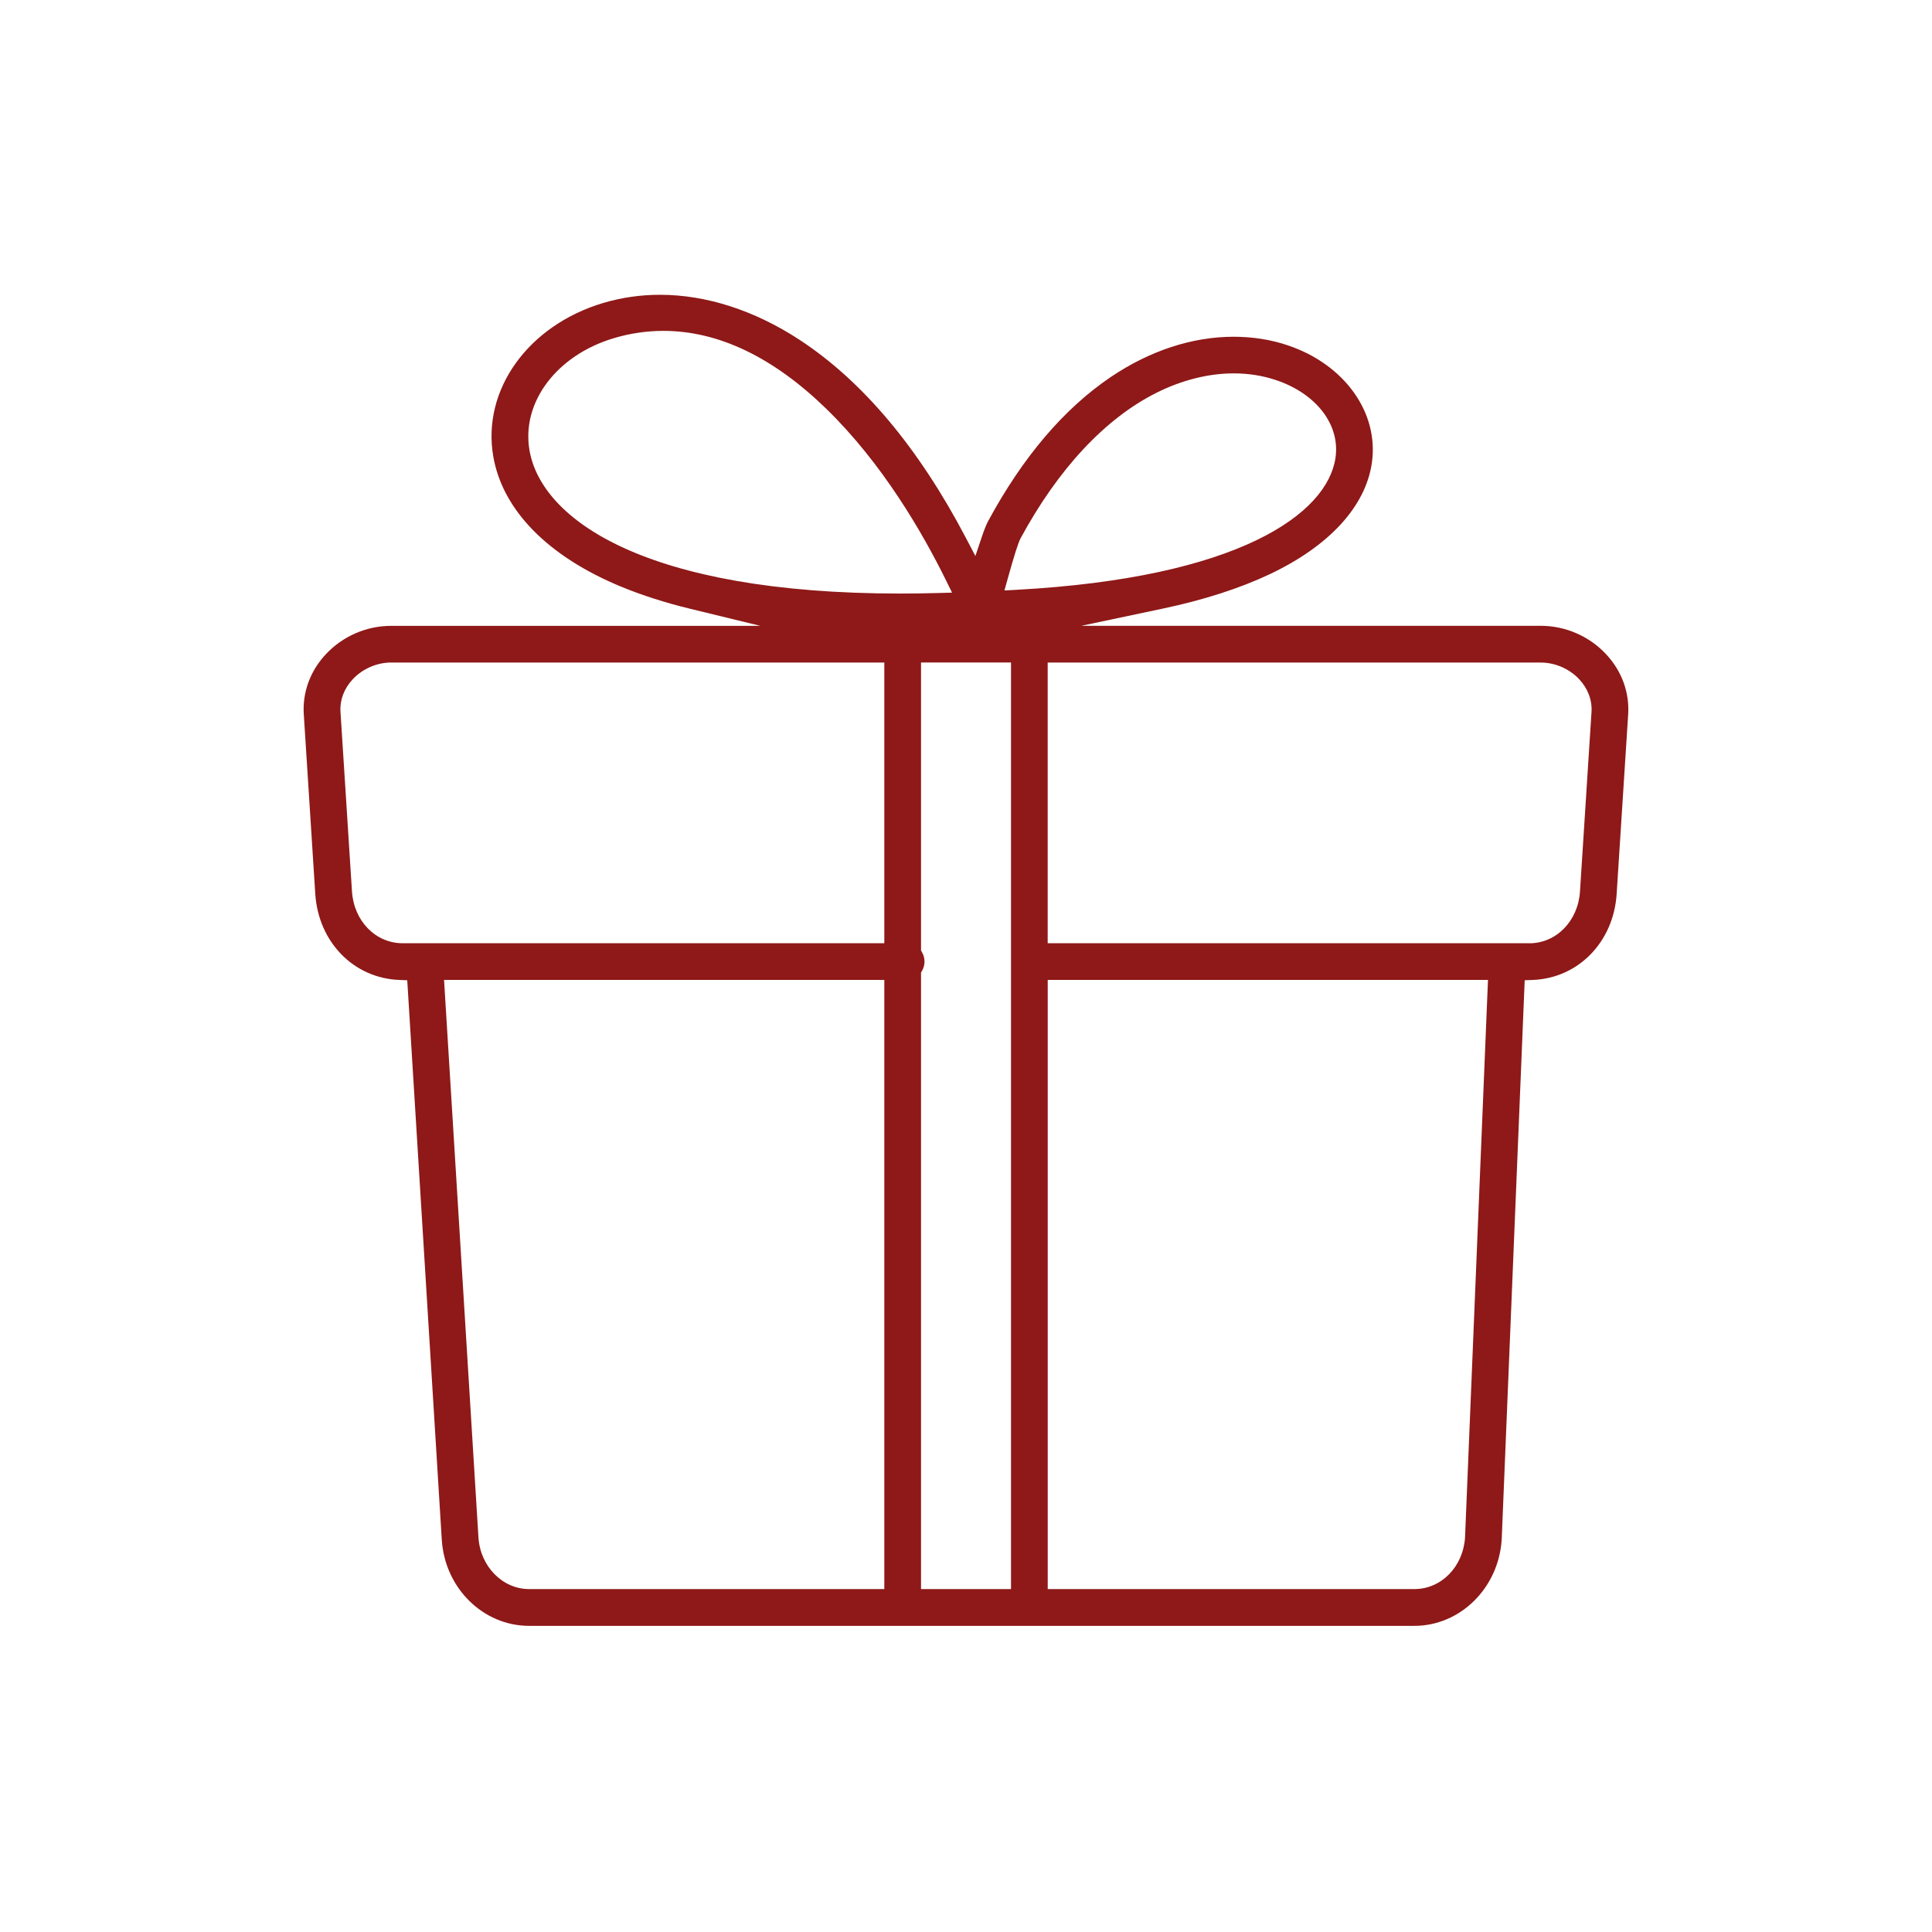 <?xml version="1.0" encoding="UTF-8"?>
<svg xmlns="http://www.w3.org/2000/svg" id="Lager_1" data-name="Lager 1" viewBox="0 0 500 500">
  <defs>
    <style>
      .cls-1 {
        fill: #8e1918;
        stroke-width: 0px;
      }
    </style>
  </defs>
  <path class="cls-1" d="M418.39,231.31l2.98-46.44c.36-5.72-1.68-11.26-5.75-15.6-4.35-4.64-10.5-7.31-16.85-7.31h-118.93l21.08-4.45c10.61-2.24,19.93-5.24,27.69-8.91,15.35-7.26,24.73-17.45,26.41-28.68,1.95-13.07-7.03-25.64-21.83-30.58-4.36-1.46-9.05-2.19-13.93-2.19h0c-10.68,0-21.65,3.59-31.73,10.38-12.11,8.16-22.79,20.69-31.75,37.24-.5.92-1.04,2.27-1.67,4.12l-1.68,5-2.45-4.67c-12.28-23.4-26.81-40.68-43.17-51.35-11.62-7.58-24.07-11.58-36-11.58-5.03,0-9.97.71-14.67,2.11-19.48,5.8-31.46,22.51-28.48,39.73,2.41,13.93,14.19,25.91,33.16,33.73,5.35,2.2,11.3,4.11,17.71,5.67l18.25,4.44h-95.57c-6.35,0-12.49,2.66-16.85,7.31-4.07,4.33-6.11,9.87-5.74,15.6l2.97,46.44c.8,12.48,9.95,21.85,21.76,22.29l2.04.08.13,2.03,8.81,142.74c.77,12.51,10.69,22.31,22.59,22.31h229.12c11.86,0,21.78-9.78,22.59-22.27l.04-.85,5.92-143.96,2.08-.08c11.79-.45,20.93-9.82,21.72-22.28ZM228.85,411.25h-91.92c-6.89,0-12.65-5.88-13.11-13.4l-8.9-144.25h113.94v157.65ZM228.85,244.11h-124.65c-6.99,0-12.62-5.76-13.11-13.41l-2.97-46.44c-.2-3.08.93-6.09,3.19-8.49,2.53-2.7,6.24-4.31,9.92-4.31h127.63v72.64ZM137.03,116.52c-2.14-12.4,7.04-24.6,21.83-29,4.22-1.26,8.53-1.89,12.82-1.89,14.24,0,28.44,6.8,42.22,20.22,14.43,14.05,24.79,31.89,30.94,44.37l1.55,3.15-3.51.1c-3.34.09-6.66.14-9.86.14-66.04,0-92.89-19.15-95.99-37.07ZM261.65,411.25h-23.29v-159.54l.29-.52c.4-.71.61-1.52.61-2.34s-.21-1.63-.61-2.34l-.29-.52v-74.54h23.29v239.79ZM259.95,152.81l.84-3.02c1.72-6.16,2.71-9.29,3.33-10.47,9.72-17.95,21.85-30.96,35.08-37.62,6.59-3.32,13.54-5.07,20.08-5.07,3.81,0,7.47.58,10.9,1.72,10.51,3.51,16.71,11.61,15.44,20.17-2.15,14.45-24.96,30.99-82.54,34.12l-3.13.17ZM379.15,397.93c-.52,7.59-6.16,13.32-13.1,13.32h-94.9v-157.65h113.94l-5.94,144.32ZM395.8,244.11h-124.66v-72.64h127.63c3.68,0,7.39,1.61,9.92,4.31,2.25,2.4,3.39,5.42,3.19,8.49l-2.98,46.44c-.49,7.64-6.12,13.41-13.11,13.41Z"></path>
</svg>
